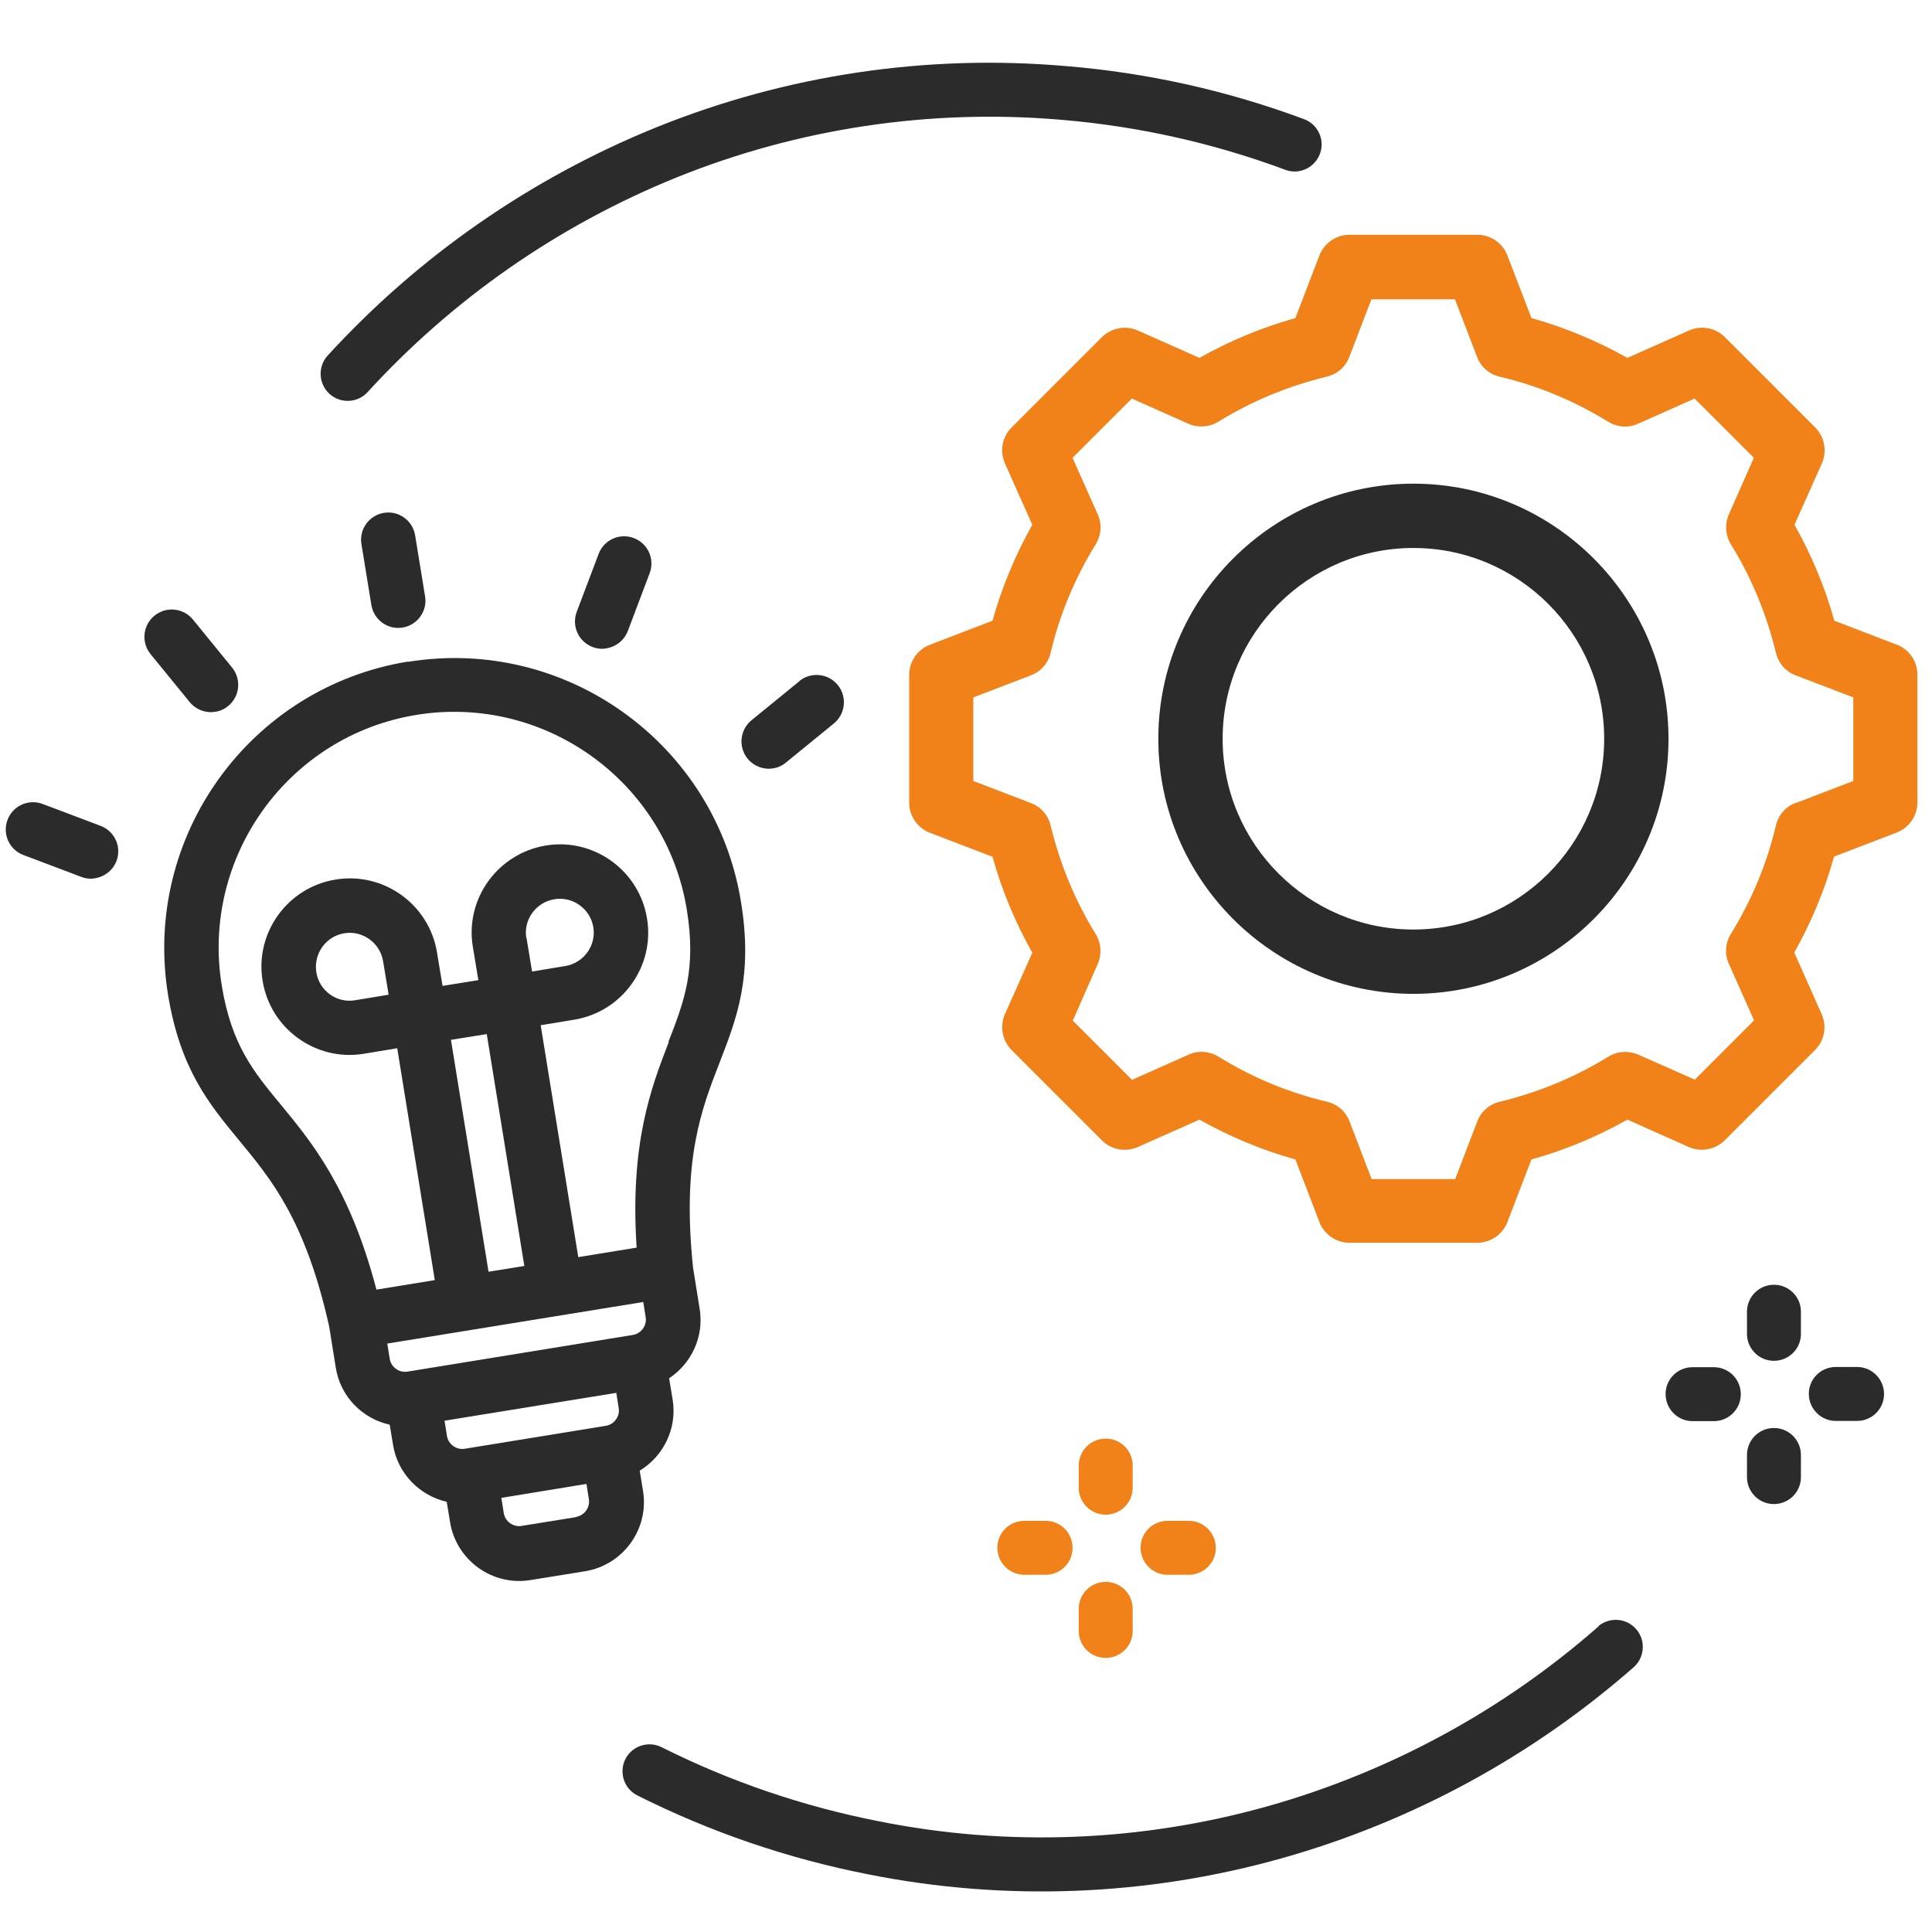 <?xml version="1.0" encoding="UTF-8"?>
<svg id="Laag_1" data-name="Laag 1" xmlns="http://www.w3.org/2000/svg" version="1.1" viewBox="0 0 87.4 87.4">
  <defs>
    <style>
      .cls-1 {
        fill: #f08219;
      }

      .cls-1, .cls-2 {
        stroke-width: 0px;
      }

      .cls-2 {
        fill: #2b2b2b;
      }
    </style>
  </defs>
  <g>
    <path id="Path_39" data-name="Path 39" class="cls-2" d="M72.32,73.57c-4.32,3.8-9.44,6.58-14.97,8.14-5.73,1.61-11.76,1.85-17.6.68-3.41-.67-6.71-1.79-9.82-3.35-.6-.3-1.34-.06-1.64.54-.3.6-.06,1.34.54,1.64,3.3,1.66,6.82,2.86,10.44,3.57,6.21,1.24,12.63.99,18.73-.73,5.89-1.66,11.33-4.62,15.93-8.66.49-.46.52-1.24.06-1.73-.44-.48-1.18-.52-1.68-.11Z"/>
    <path id="Path_39-2" data-name="Path 39" class="cls-2" d="M16.61,17.76c3.88-4.25,8.66-7.57,13.99-9.73,5.52-2.23,11.49-3.12,17.42-2.61,3.46.29,6.87,1.05,10.12,2.26.63.24,1.34-.09,1.57-.72.24-.63-.09-1.34-.72-1.57-3.46-1.29-7.09-2.1-10.77-2.4-6.31-.55-12.66.4-18.53,2.77-5.67,2.3-10.76,5.83-14.89,10.35-.44.51-.38,1.29.13,1.73.49.42,1.23.39,1.68-.08Z"/>
  </g>
  <g>
    <path class="cls-2" d="M9.74,32.2c.21-.03.41-.12.58-.26.53-.43.61-1.21.18-1.74l-1.77-2.17c-.43-.53-1.21-.61-1.74-.18-.53.43-.61,1.21-.18,1.74l1.77,2.17c.29.35.73.51,1.15.44Z"/>
    <path class="cls-2" d="M18.21,28.39c.67-.11,1.13-.74,1.02-1.41l-.45-2.76c-.11-.67-.74-1.13-1.41-1.02-.67.11-1.13.74-1.02,1.41l.45,2.76c.11.67.74,1.13,1.41,1.02Z"/>
    <path class="cls-2" d="M4.55,37.36l-2.62-.99c-.64-.24-1.35.08-1.59.72-.24.64.08,1.35.72,1.59l2.62.99c.21.08.43.1.63.06.42-.07.79-.35.96-.78.24-.64-.08-1.35-.72-1.59Z"/>
    <path class="cls-2" d="M26.81,29.27c.21.08.43.1.63.06.42-.07.79-.35.96-.78l.99-2.62c.24-.64-.08-1.35-.72-1.59-.64-.24-1.35.08-1.59.72l-.99,2.62c-.24.64.08,1.35.72,1.59Z"/>
    <path class="cls-2" d="M18.45,29.93c-7.14,1.16-12.01,7.91-10.85,15.06.55,3.36,1.84,4.93,3.21,6.59,1.48,1.79,3.01,3.64,4.08,8.42l.3,1.87c.21,1.32,1.21,2.31,2.44,2.58l.15.91c.21,1.31,1.21,2.3,2.43,2.58l.15.92c.28,1.72,1.91,2.9,3.63,2.62l2.48-.4c1.72-.28,2.9-1.91,2.62-3.63l-.15-.92c1.07-.65,1.7-1.9,1.49-3.21l-.16-.97c1.01-.67,1.59-1.88,1.38-3.15l-.3-1.87c-.5-4.87.37-7.12,1.21-9.28.78-2.01,1.51-3.9.96-7.26-1.16-7.14-7.91-12.01-15.06-10.85ZM26.07,68.63l-2.48.4c-.37.06-.74-.2-.8-.58l-.11-.69,3.85-.63.11.69c.06.37-.2.74-.58.8ZM27.41,64.5l-6.39,1.04c-.37.06-.74-.2-.8-.58l-.11-.69,7.77-1.26.11.69c.06.37-.2.74-.58.8ZM28.63,60.39l-10.2,1.66c-.37.06-.74-.2-.8-.58l-.11-.69,11.58-1.88.11.69c.06.37-.2.74-.58.8ZM20.4,47.04l1.62-.26,1.7,10.49-1.62.26-1.7-10.49ZM23.81,42.44c-.14-.83.43-1.62,1.27-1.76.83-.14,1.62.43,1.76,1.26.14.83-.43,1.62-1.26,1.76l-1.51.25-.25-1.51ZM30.25,47.15c-.79,2.05-1.76,4.57-1.45,9.29l-2.64.43-1.7-10.49,1.51-.25c2.17-.35,3.66-2.41,3.3-4.58-.35-2.17-2.41-3.66-4.58-3.3s-3.66,2.41-3.3,4.58l.25,1.51-1.62.26-.25-1.51c-.35-2.17-2.41-3.66-4.59-3.3-2.17.35-3.66,2.41-3.3,4.58.35,2.17,2.41,3.66,4.58,3.3l1.51-.25,1.7,10.49-2.64.43c-1.2-4.58-2.92-6.66-4.32-8.36-1.25-1.51-2.24-2.71-2.68-5.41-.94-5.8,3.01-11.29,8.81-12.23,5.8-.94,11.29,3.01,12.23,8.81.44,2.7-.12,4.15-.83,5.98ZM17.57,45l-1.51.25c-.83.14-1.62-.43-1.75-1.27s.43-1.62,1.26-1.76c.83-.14,1.62.43,1.76,1.26l.25,1.51Z"/>
    <path class="cls-2" d="M36.17,30.81l-2.17,1.77c-.53.43-.61,1.21-.18,1.74.29.35.73.51,1.15.44.21-.03.41-.12.58-.26l2.17-1.77c.53-.43.61-1.21.18-1.74-.43-.53-1.21-.61-1.74-.18Z"/>
    <path class="cls-2" d="M63.94,21.88c-6.36,0-11.54,5.18-11.54,11.54s5.18,11.54,11.54,11.54,11.54-5.18,11.54-11.54-5.18-11.54-11.54-11.54ZM63.94,42.05c-4.76,0-8.63-3.87-8.63-8.63s3.87-8.63,8.63-8.63,8.63,3.87,8.63,8.63-3.87,8.63-8.63,8.63Z"/>
    <path class="cls-1" d="M85.82,29.17l-2.84-1.09c-.42-1.52-1.03-2.97-1.8-4.34l1.24-2.78c.24-.55.12-1.19-.3-1.62l-4.09-4.09c-.43-.43-1.07-.54-1.62-.3l-2.79,1.24c-1.37-.77-2.83-1.38-4.34-1.8l-1.09-2.84c-.22-.56-.76-.93-1.36-.93h-5.78c-.6,0-1.14.37-1.36.93l-1.09,2.84c-1.51.42-2.97,1.03-4.34,1.8l-2.79-1.24c-.55-.24-1.19-.12-1.62.3l-4.09,4.09c-.43.43-.54,1.07-.3,1.62l1.24,2.78c-.77,1.37-1.38,2.83-1.8,4.34l-2.84,1.09c-.56.22-.93.76-.93,1.36v5.78c0,.6.37,1.14.93,1.36l2.84,1.09c.42,1.52,1.03,2.97,1.8,4.34l-1.24,2.78c-.24.55-.12,1.19.3,1.62l4.09,4.09c.43.43,1.07.54,1.62.3l2.79-1.24c1.37.77,2.83,1.38,4.34,1.8l1.09,2.84c.22.56.76.93,1.36.93h5.78c.6,0,1.14-.37,1.36-.93l1.09-2.84c1.52-.42,2.97-1.03,4.34-1.8l2.78,1.24c.55.24,1.19.12,1.62-.3l4.09-4.09c.43-.43.54-1.07.3-1.62l-1.24-2.79c.77-1.37,1.38-2.83,1.8-4.34l2.84-1.09c.56-.22.93-.76.93-1.36v-5.78c0-.6-.37-1.14-.93-1.36ZM81.23,36.32c-.45.17-.78.55-.89,1.02-.41,1.74-1.1,3.39-2.04,4.91-.25.41-.29.91-.09,1.35l1.14,2.56-2.68,2.68-2.56-1.13c-.44-.19-.94-.16-1.35.09-1.52.94-3.18,1.62-4.91,2.04-.47.11-.85.44-1.02.89l-1,2.61h-3.78l-1-2.61c-.17-.45-.55-.78-1.02-.89-1.74-.41-3.39-1.1-4.91-2.04-.41-.25-.91-.29-1.35-.09l-2.56,1.14-2.68-2.68,1.13-2.56c.19-.44.16-.94-.09-1.35-.94-1.52-1.62-3.18-2.04-4.91-.11-.47-.44-.85-.89-1.02l-2.61-1v-3.78l2.61-1c.45-.17.78-.55.89-1.02.41-1.74,1.1-3.39,2.04-4.91.25-.41.29-.91.09-1.35l-1.14-2.56,2.68-2.68,2.56,1.14c.44.19.94.16,1.35-.09,1.52-.94,3.18-1.62,4.91-2.04.47-.11.85-.44,1.02-.89l1-2.61h3.78l1,2.61c.17.45.55.78,1.02.89,1.74.41,3.39,1.1,4.91,2.04.41.25.91.29,1.35.09l2.56-1.14,2.68,2.68-1.13,2.56c-.19.44-.16.94.09,1.35.94,1.52,1.62,3.18,2.04,4.91.11.47.44.85.89,1.02l2.61,1v3.78h0l-2.61,1Z"/>
  </g>
  <g>
    <path id="Path_42" data-name="Path 42" class="cls-2" d="M80.25,58.12c-.68,0-1.22.55-1.22,1.22h0v.96c-.02.68.51,1.24,1.18,1.26.68.02,1.24-.51,1.26-1.18,0-.03,0-.05,0-.08v-.96c0-.68-.55-1.22-1.22-1.22Z"/>
    <path id="Path_43" data-name="Path 43" class="cls-2" d="M80.25,64.6c-.68,0-1.22.55-1.22,1.22h0v.96c-.02.68.51,1.24,1.18,1.26.68.02,1.24-.51,1.26-1.18,0-.03,0-.05,0-.08v-.96c0-.68-.55-1.22-1.22-1.22Z"/>
    <path id="Path_44" data-name="Path 44" class="cls-2" d="M77.49,64.29c.68.02,1.24-.51,1.26-1.18.02-.68-.51-1.24-1.18-1.26-.03,0-.05,0-.08,0h-.96c-.68.02-1.21.59-1.18,1.26.02.64.54,1.16,1.18,1.18h.96Z"/>
    <path id="Path_45" data-name="Path 45" class="cls-2" d="M83.97,61.84h-.96c-.68.02-1.21.59-1.18,1.26.02.64.54,1.16,1.18,1.18h.96c.68.02,1.24-.51,1.26-1.18s-.51-1.24-1.18-1.26c-.03,0-.05,0-.08,0Z"/>
  </g>
  <g>
    <path id="Path_42-2" data-name="Path 42" class="cls-1" d="M50.02,65.08c-.68,0-1.22.55-1.22,1.22h0v.96c-.02.68.51,1.24,1.18,1.26.68.02,1.24-.51,1.26-1.18,0-.03,0-.05,0-.08v-.96c0-.68-.55-1.22-1.22-1.22Z"/>
    <path id="Path_43-2" data-name="Path 43" class="cls-1" d="M50.02,71.56c-.68,0-1.22.55-1.22,1.22h0v.96c-.02.68.51,1.24,1.18,1.26.68.02,1.24-.51,1.26-1.18,0-.03,0-.05,0-.08v-.96c0-.68-.55-1.22-1.22-1.22Z"/>
    <path id="Path_44-2" data-name="Path 44" class="cls-1" d="M47.26,71.24c.68.02,1.24-.51,1.26-1.18.02-.68-.51-1.24-1.18-1.26-.03,0-.05,0-.08,0h-.96c-.68.02-1.21.59-1.18,1.26.02.64.54,1.16,1.18,1.18h.96Z"/>
    <path id="Path_45-2" data-name="Path 45" class="cls-1" d="M53.74,68.8h-.96c-.68.02-1.21.59-1.18,1.26.02.64.54,1.16,1.18,1.18h.96c.68.02,1.24-.51,1.26-1.18s-.51-1.24-1.18-1.26c-.03,0-.05,0-.08,0Z"/>
  </g>
</svg>